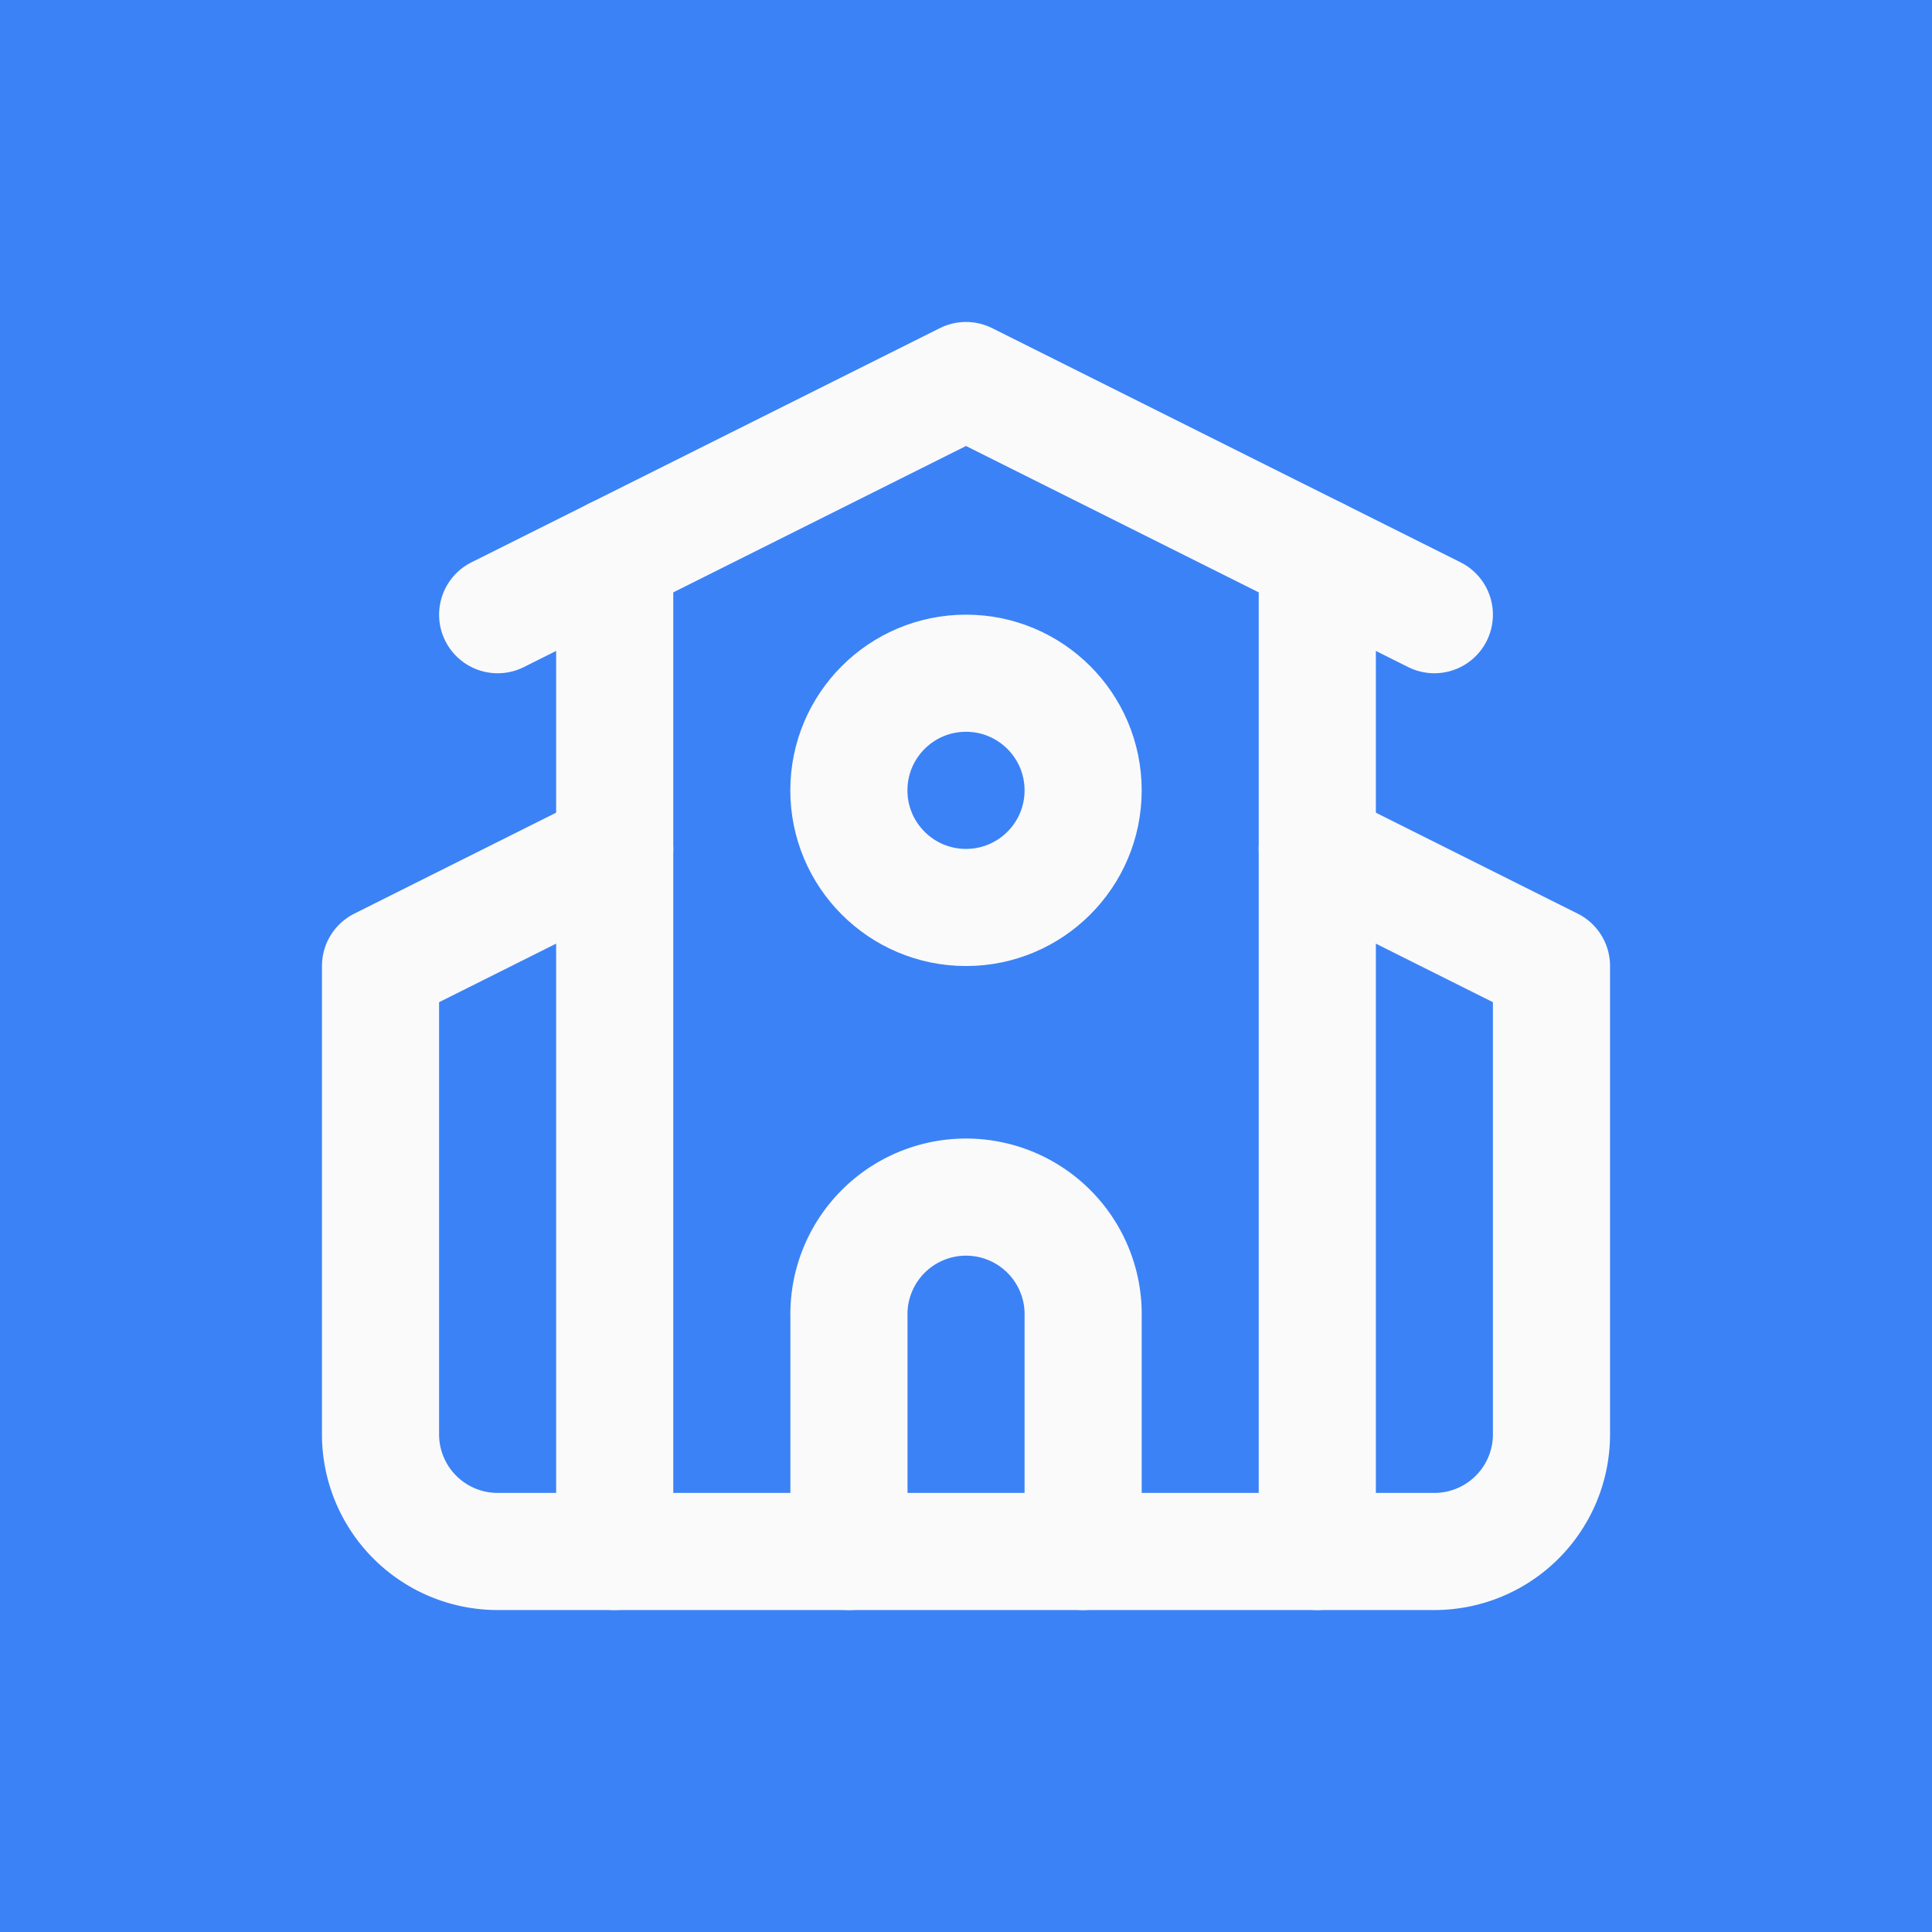 <?xml version="1.0" encoding="UTF-8" standalone="no"?>
<svg
   width="24"
   height="24"
   viewBox="0 0 24 24"
   fill="none"
   stroke="currentColor"
   stroke-width="2"
   stroke-linecap="round"
   stroke-linejoin="round"
   class="lucide lucide-school"
   version="1.1"
   id="svg5"
   xmlns="http://www.w3.org/2000/svg"
   xmlns:svg="http://www.w3.org/2000/svg">
  <rect x="0" y="0" width="24" height="24" fill="#333333" stroke="none"/>
  <defs
     id="defs5" />
  <rect
     style="fill:#3b82f6;fill-opacity:1;stroke:#fafafa;stroke-width:0;stroke-opacity:1"
     id="rect5"
     height="24"
     x="0"
     y="0"
     width="24" />
  <path
     d="m 13.455,19.273 v -2.909 a 1.455,1.455 0 1 0 -2.909,0 v 2.909"
     id="path1"
     style="stroke:#fafafa;stroke-width:1.455;stroke-opacity:1" />
  <path
     d="m 16.364,10.545 2.909,1.455 v 5.818 a 1.455,1.455 0 0 1 -1.455,1.455 H 6.182 A 1.455,1.455 0 0 1 4.727,17.818 v -5.818 l 2.909,-1.455"
     id="path2"
     style="stroke:#fafafa;stroke-width:1.455;stroke-opacity:1" />
  <path
     d="M 16.364,6.909 V 19.273"
     id="path3"
     style="stroke:#fafafa;stroke-width:1.455;stroke-opacity:1" />
  <path
     d="M 6.182,7.636 12,4.727 l 5.818,2.909"
     id="path4"
     style="stroke:#fafafa;stroke-width:1.455;stroke-opacity:1" />
  <path
     d="M 7.636,6.909 V 19.273"
     id="path5"
     style="stroke:#fafafa;stroke-width:1.455;stroke-opacity:1" />
  <circle
     cx="12"
     cy="9.818"
     id="circle5"
     style="stroke:#fafafa;stroke-width:1.455;stroke-opacity:1"
     r="1.455" />
</svg>
